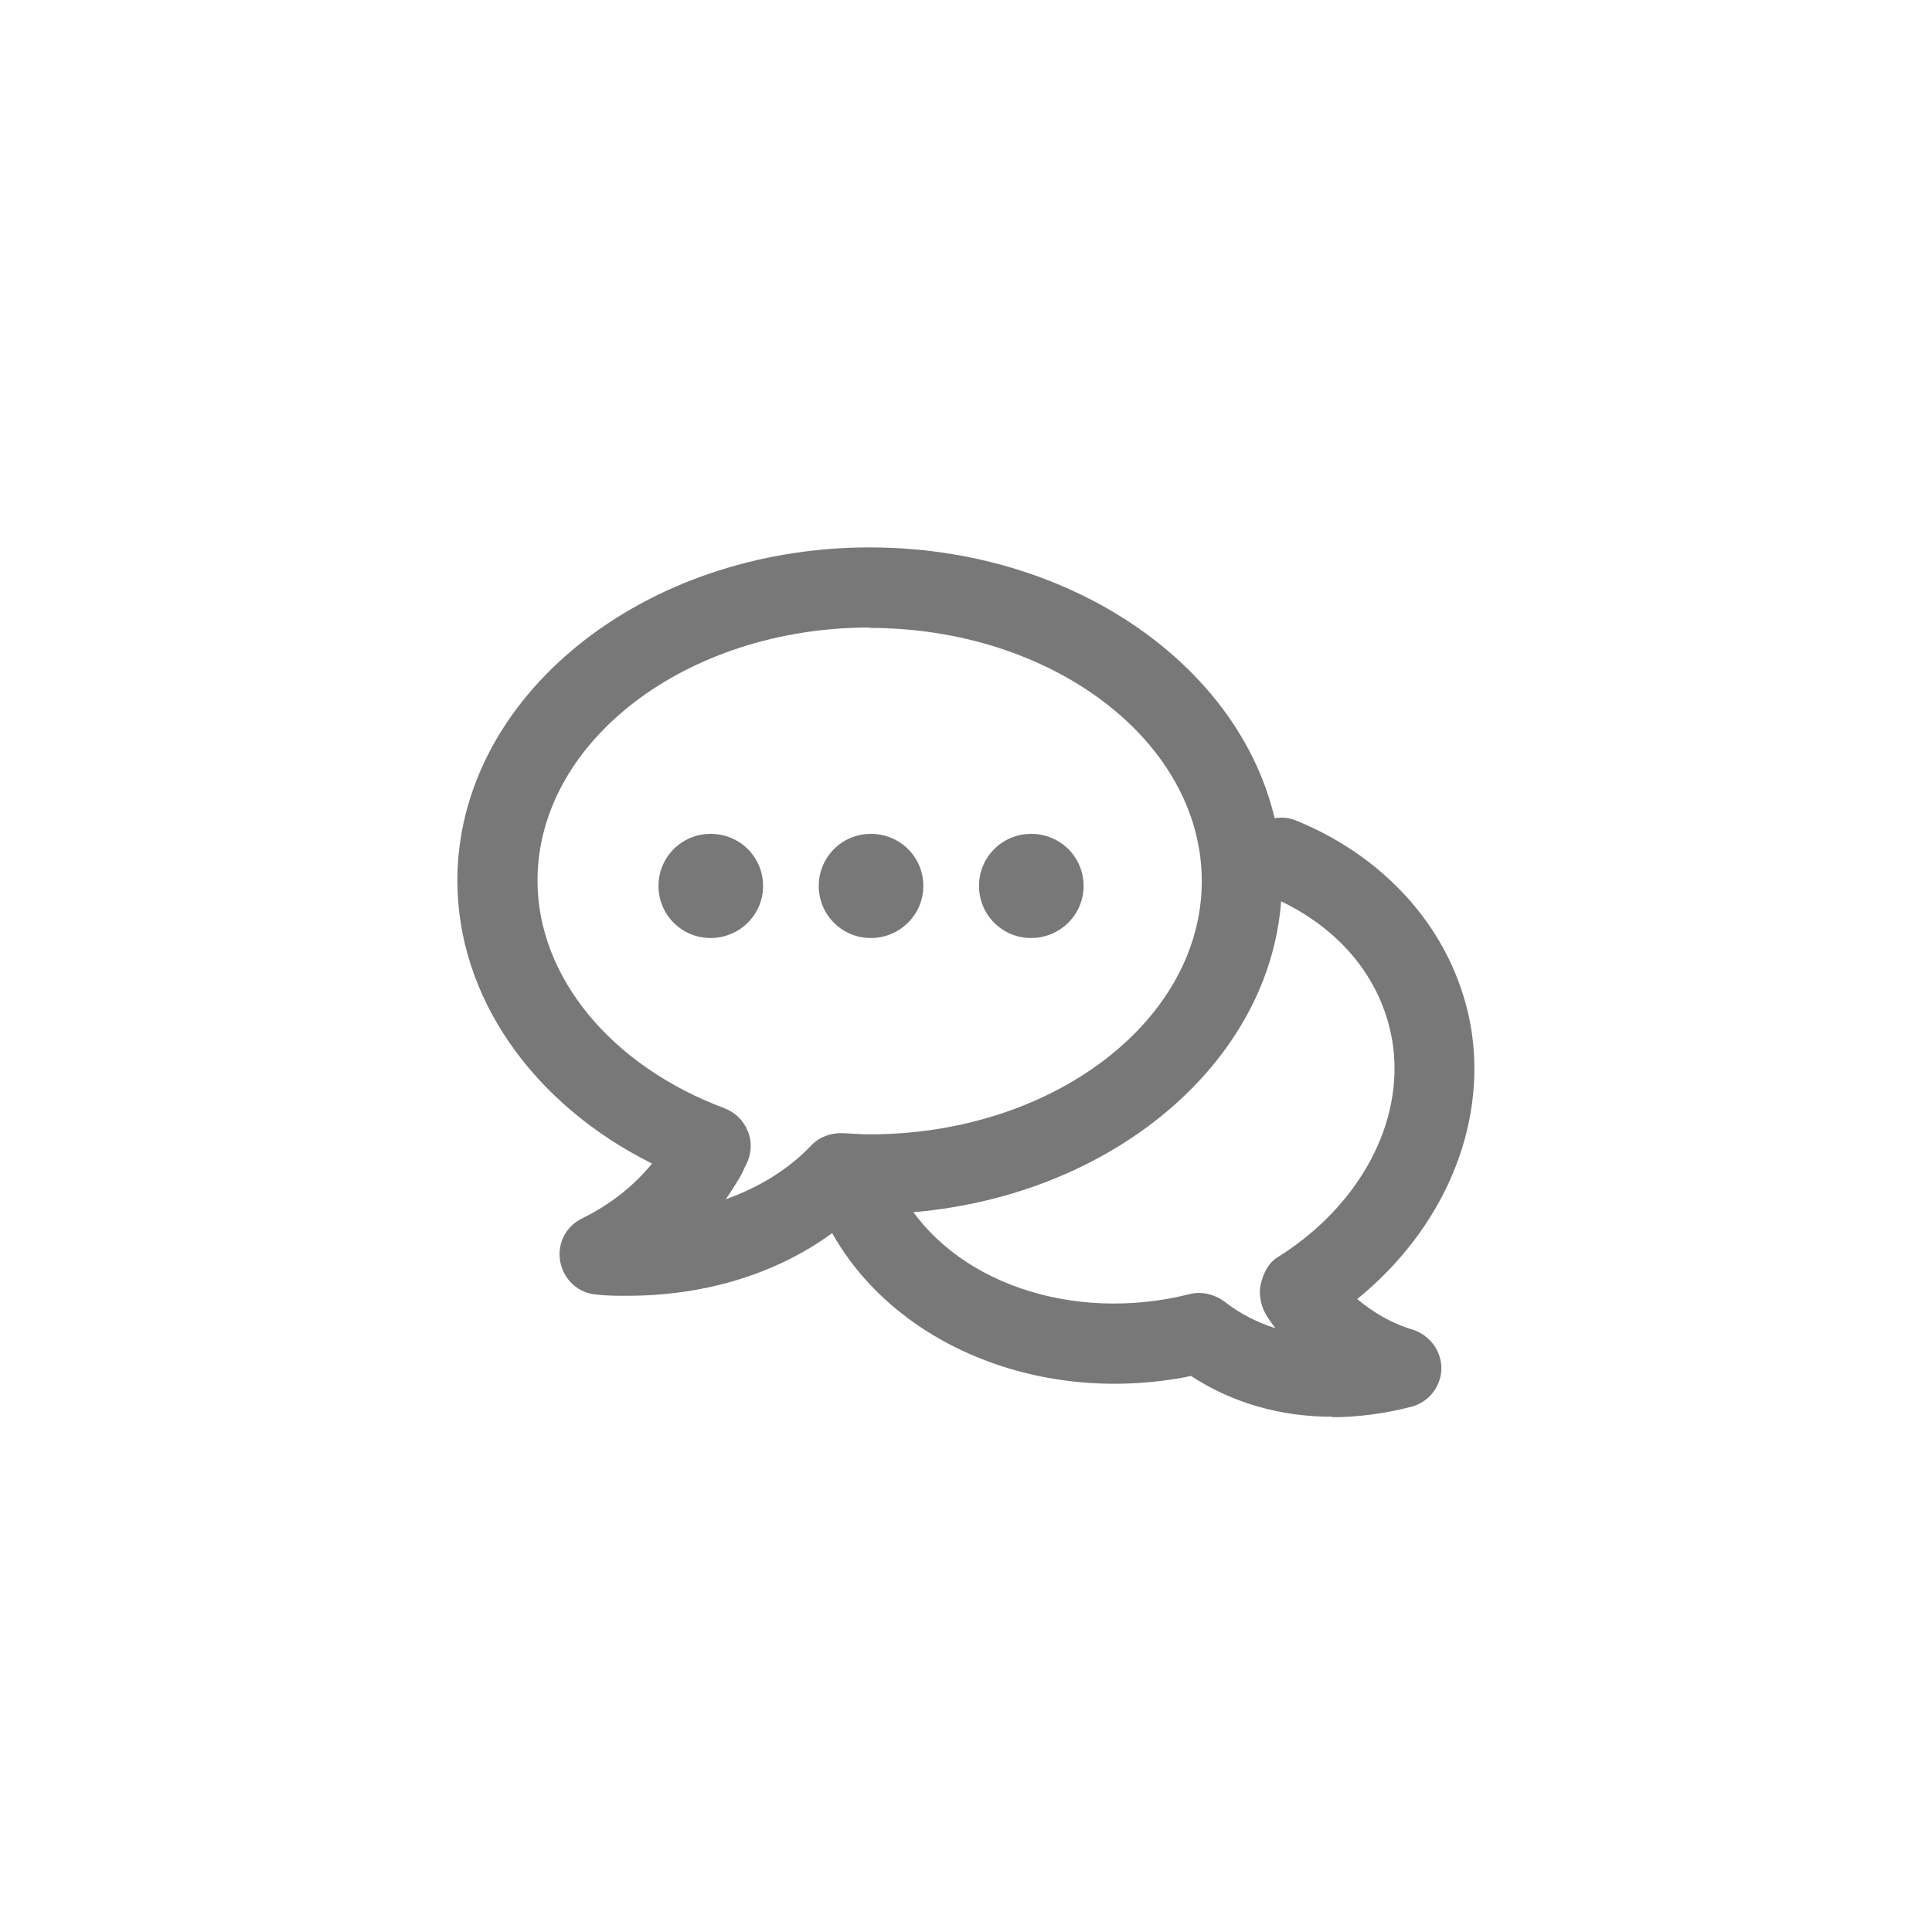 <svg width="60" height="60" viewBox="0 0 60 60" fill="none" xmlns="http://www.w3.org/2000/svg">
<g clip-path="url(#clip0_45_760)">
<path d="M19.468 40.242C19.156 40.242 18.845 40.242 18.534 40.205C17.974 40.168 17.514 39.757 17.402 39.197C17.29 38.637 17.564 38.09 18.074 37.841C18.957 37.406 19.679 36.833 20.251 36.136C16.531 34.282 14.204 30.948 14.204 27.352C14.204 21.641 19.953 17 27.008 17C34.062 17 39.811 21.641 39.811 27.352C39.811 33.063 34.062 37.704 27.008 37.704C26.858 37.704 26.721 37.704 26.572 37.704C24.756 39.346 22.255 40.242 19.468 40.242ZM27.008 19.488C21.321 19.488 16.693 23.022 16.693 27.352C16.693 30.326 18.97 33.1 22.503 34.419C22.827 34.544 23.088 34.793 23.225 35.129C23.362 35.465 23.337 35.825 23.188 36.136L23.125 36.261C23.063 36.41 22.989 36.547 22.902 36.684C22.79 36.87 22.665 37.057 22.541 37.244C23.586 36.87 24.494 36.311 25.203 35.564C25.452 35.303 25.813 35.178 26.174 35.191C26.448 35.203 26.721 35.228 27.008 35.228C32.694 35.228 37.322 31.695 37.322 27.364C37.322 23.035 32.694 19.501 27.008 19.501V19.488Z" fill="#787878"/>
<path d="M41.379 43.999C39.761 43.999 38.255 43.564 36.986 42.73C36.912 42.743 36.837 42.768 36.75 42.78C31.897 43.664 27.157 41.461 25.477 37.554C25.203 36.92 25.502 36.186 26.124 35.924C26.746 35.663 27.493 35.949 27.754 36.571C28.973 39.421 32.569 41.001 36.302 40.329C36.514 40.292 36.725 40.242 36.937 40.192C37.31 40.093 37.708 40.192 38.019 40.416C38.492 40.789 39.027 41.063 39.612 41.25C39.512 41.125 39.438 41.013 39.363 40.901C39.176 40.628 39.077 40.23 39.151 39.894C39.226 39.558 39.388 39.222 39.674 39.047C42.225 37.455 43.631 34.842 43.245 32.366C42.921 30.338 41.503 28.671 39.325 27.787C38.691 27.526 38.38 26.804 38.641 26.17C38.903 25.535 39.624 25.224 40.259 25.485C43.208 26.692 45.236 29.118 45.696 31.993C46.169 35.041 44.8 38.189 42.15 40.342C42.648 40.764 43.22 41.1 43.892 41.3C44.414 41.474 44.775 41.971 44.763 42.519C44.75 43.066 44.365 43.552 43.83 43.688C43.008 43.9 42.175 44.012 41.379 44.012V43.999Z" fill="#787878"/>
<path d="M22.068 25.896C21.172 25.896 20.45 26.618 20.45 27.514C20.45 28.41 21.172 29.131 22.068 29.131C22.964 29.131 23.698 28.41 23.698 27.514C23.698 26.618 22.976 25.896 22.068 25.896Z" fill="#787878"/>
<path d="M27.045 25.896C26.149 25.896 25.427 26.618 25.427 27.514C25.427 28.41 26.149 29.131 27.045 29.131C27.941 29.131 28.675 28.41 28.675 27.514C28.675 26.618 27.953 25.896 27.045 25.896Z" fill="#787878"/>
<path d="M32.022 25.896C31.126 25.896 30.404 26.618 30.404 27.514C30.404 28.41 31.126 29.131 32.022 29.131C32.918 29.131 33.652 28.41 33.652 27.514C33.652 26.618 32.93 25.896 32.022 25.896Z" fill="#787878"/>
</g>
<defs>
<clipPath id="clip0_45_760">
<rect width="31.591" height="27" fill="white" transform="translate(14.204 17)"/>
</clipPath>
</defs>
</svg>
